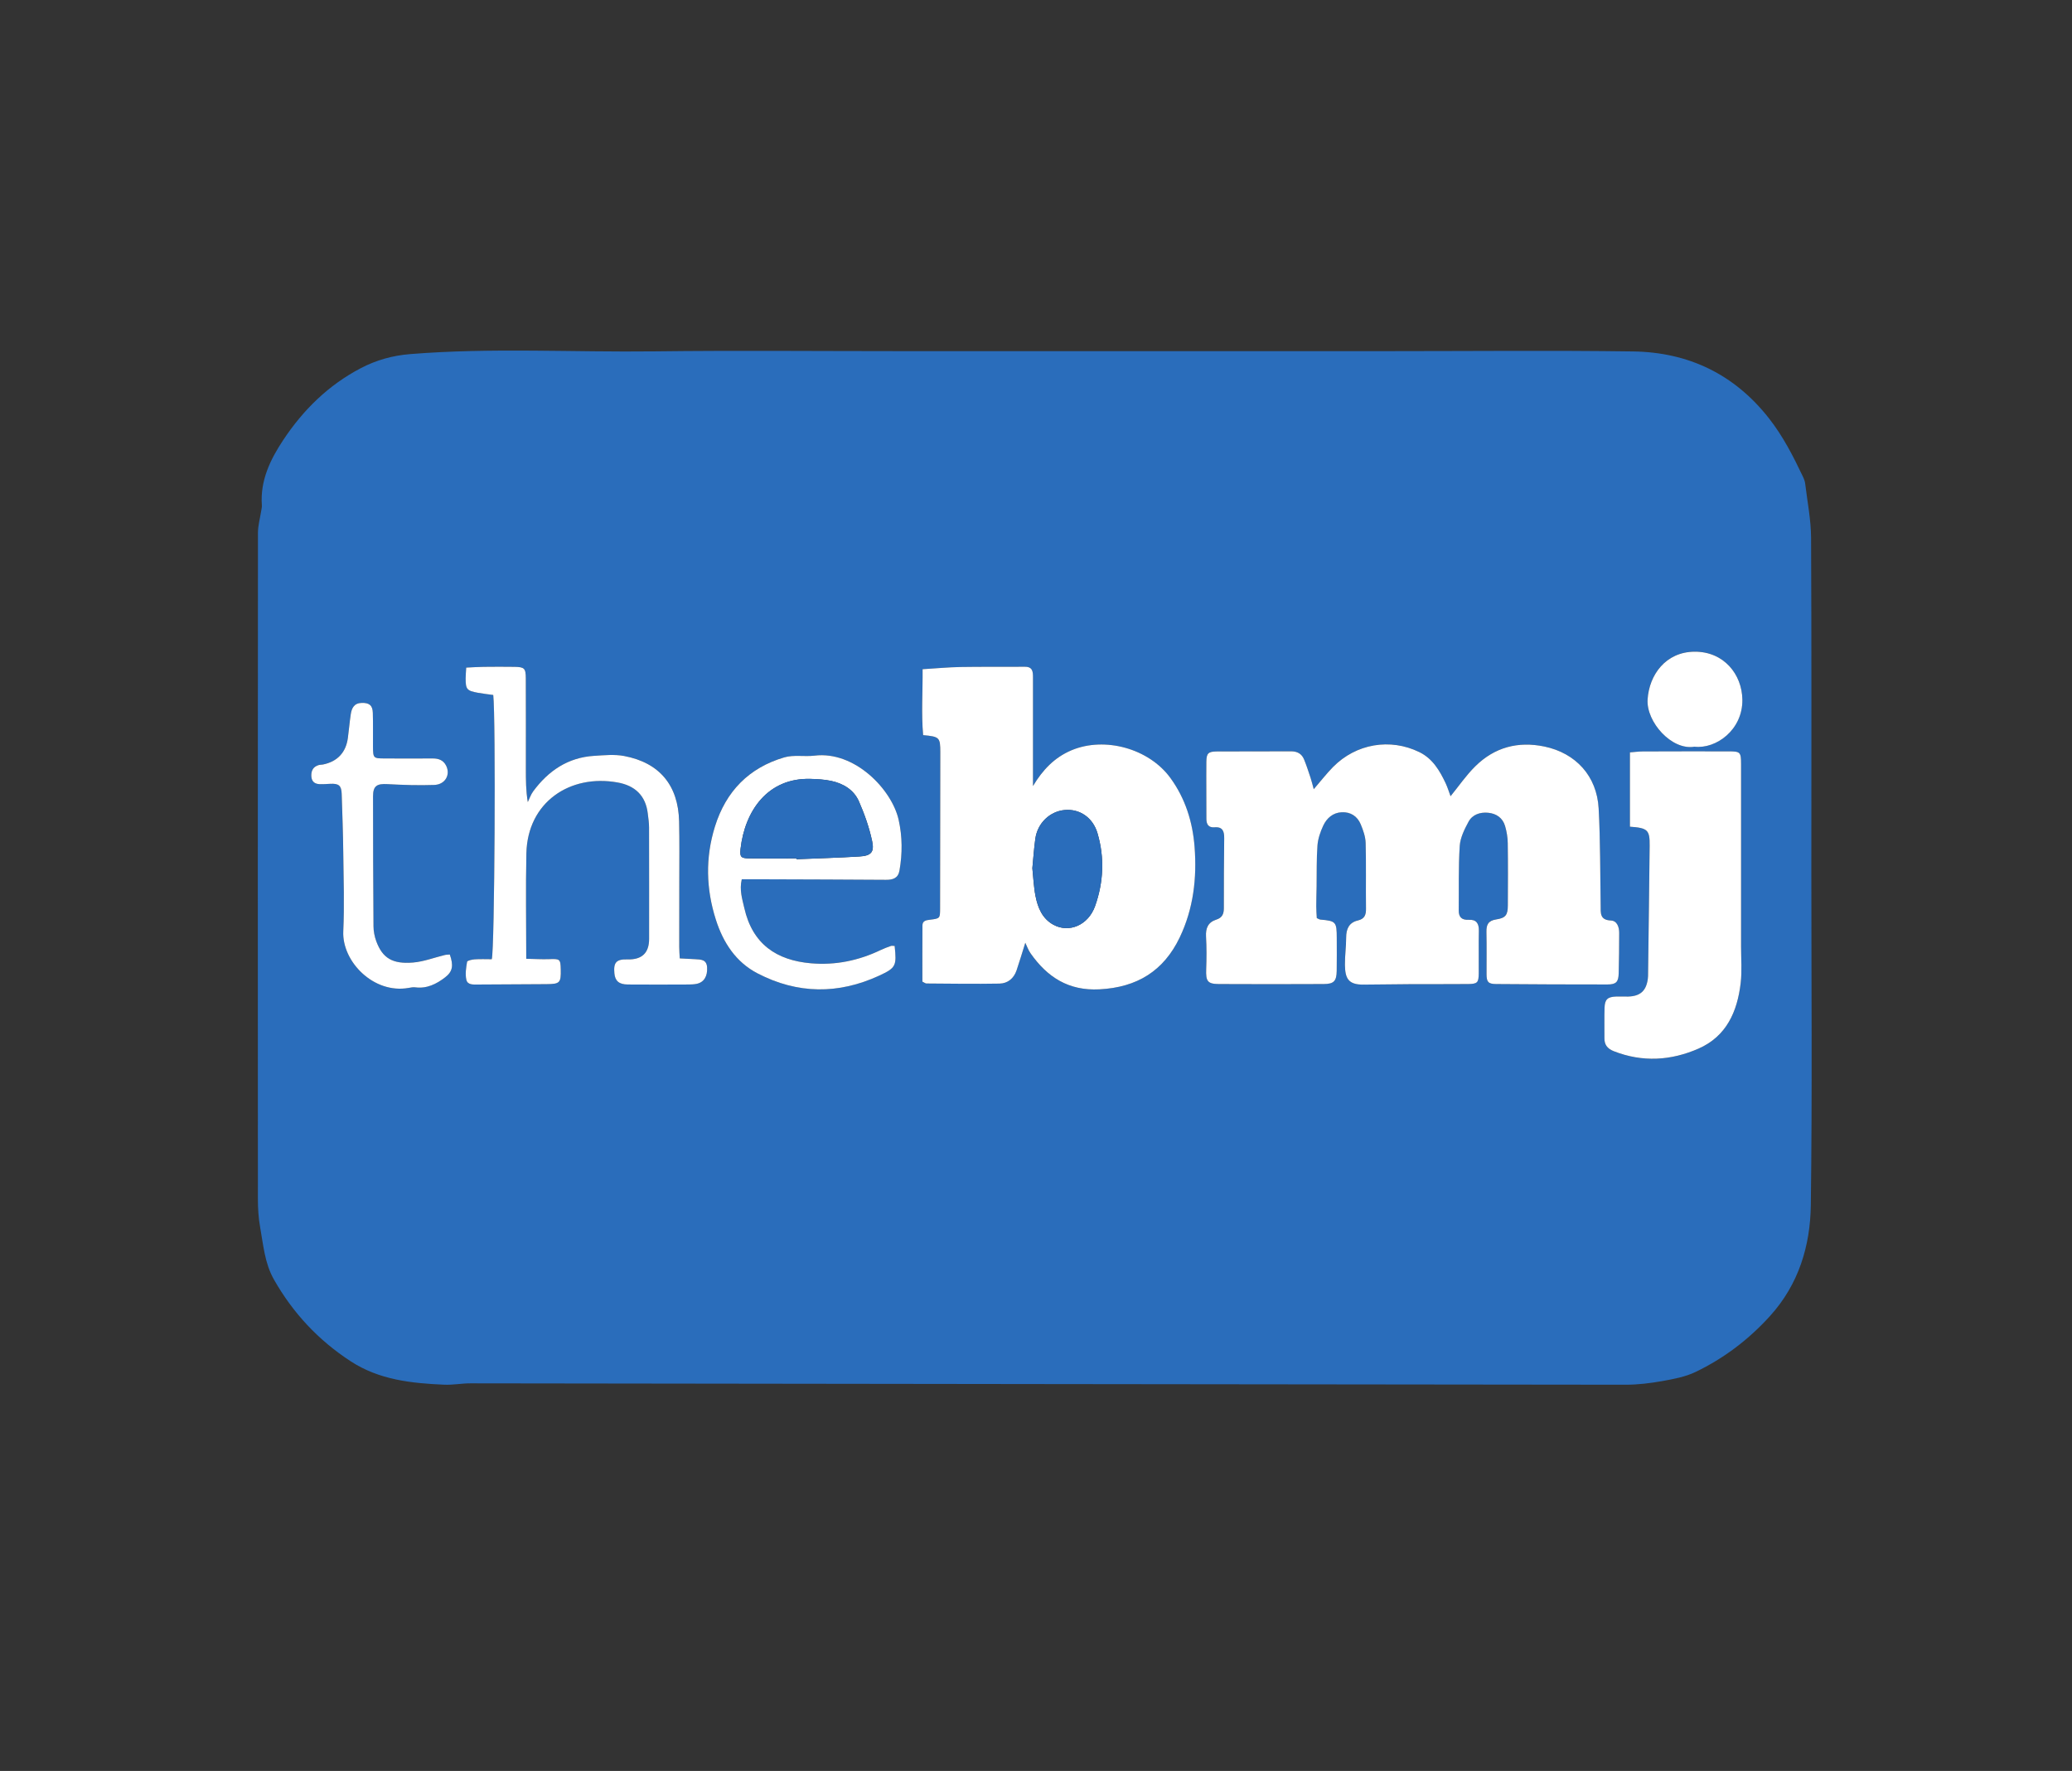 <?xml version="1.0" encoding="UTF-8"?> <svg xmlns="http://www.w3.org/2000/svg" id="Logos" viewBox="0 0 762.78 652"><rect x="0" y="0" width="762.78" height="652" fill="#333333" stroke="none"/><defs><style>.cls-1{fill:#fff;}.cls-2{fill:#2a6dbb;}</style></defs><path class="cls-2" d="m666.82,319.43c0,41.41.36,82.83-.19,124.24-.2,15.01-4.45,29.18-15.04,40.86-7.85,8.66-16.94,15.55-27.37,20.57-3.77,1.82-8.12,2.62-12.3,3.37-4.43.79-8.98,1.34-13.47,1.34-141.78-.13-283.56-.34-425.33-.51-3.2,0-6.41.64-9.59.5-12.04-.53-23.87-1.74-34.43-8.62-11.92-7.77-21.26-17.78-28.26-30.11-3.41-6.01-3.9-12.74-5.08-19.28-.61-3.39-.82-6.89-.82-10.35-.04-81.75-.05-163.51.02-245.26,0-2.72.79-5.44,1.21-8.16.1-.66.28-1.33.23-1.98-.66-9.06,3.04-16.74,7.82-23.97,7.35-11.11,16.65-20.26,28.54-26.49,5.7-2.99,11.68-4.69,18.31-5.22,29.96-2.41,59.94-.63,89.91-1,30.02-.37,60.04-.08,90.06-.08h90.06c30.02,0,60.04,0,90.06,0,30.02,0,60.05-.31,90.06.11,20.33.29,37.25,8.37,50,24.63,5.18,6.6,8.93,13.95,12.49,21.45.4.84.75,1.75.85,2.66.79,6.62,2.13,13.25,2.16,19.88.2,40.47.1,80.95.1,121.42Zm-183.19-28.87c-.48-1.74-.78-3-1.18-4.22-.75-2.27-1.48-4.57-2.4-6.78-.85-2.05-2.47-2.97-4.77-2.96-9.11.06-18.22-.01-27.34.05-3.14.02-3.81.66-3.85,3.79-.07,6.97.04,13.94.01,20.9,0,2.11.73,3.42,3.01,3.23,3.06-.25,3.57,1.59,3.55,4.02-.07,8.57-.16,17.15-.13,25.72,0,2.17-.62,3.56-2.77,4.25-3.01.96-3.96,3.12-3.79,6.22.23,4.01.2,8.04.06,12.05-.16,4.39.47,5.42,4.66,5.45,12.86.08,25.73.07,38.59,0,3.75-.02,4.73-1.07,4.8-4.83.07-4.02.03-8.04.02-12.06,0-6.05-.28-6.34-6.14-6.85-.25-.02-.48-.21-1.21-.54-.06-1.31-.2-2.85-.2-4.39,0-2.41.09-4.82.13-7.23.08-5.06-.06-10.13.32-15.17.19-2.46,1.06-4.98,2.12-7.25,1.29-2.78,3.59-4.79,6.83-4.93,3.25-.14,5.75,1.48,6.98,4.46.9,2.17,1.73,4.55,1.8,6.86.22,8.03.03,16.07.13,24.11.03,2.31-.5,3.83-2.97,4.41-3.28.77-4.32,3.13-4.33,6.32,0,3.33-.5,6.67-.45,10,.06,4.93,1.16,7.32,6.7,7.3,5.89-.02,11.79-.14,17.68-.17,6.97-.03,13.94.05,20.9-.04,3.52-.04,3.94-.52,3.98-3.99.05-5.23-.06-10.45.04-15.68.05-2.68-.99-4.12-3.72-3.98-2.55.14-3.72-.93-3.69-3.5.1-7.9-.14-15.82.37-23.69.2-3.05,1.74-6.15,3.24-8.92,1.43-2.65,4.27-3.59,7.24-3.3,3.03.3,5.35,1.9,6.22,4.9.59,2.03.94,4.2.98,6.32.11,7.64.07,15.28.03,22.91-.02,3.46-.77,4.63-4.26,5.14-3.01.44-3.68,1.97-3.62,4.64.11,5.17.03,10.34.04,15.51,0,2.85.6,3.61,3.52,3.64,13.67.12,27.33.17,41,.16,3.21,0,4.05-.93,4.13-4.1.12-4.95.17-9.91.18-14.86,0-2.17-.77-4.49-3.03-4.59-4.19-.19-3.75-2.85-3.79-5.56-.19-11.91-.1-23.83-.74-35.71-.64-11.9-8.39-20.35-19.96-22.78-9.75-2.04-18.39.29-25.46,7.28-3.38,3.34-6.1,7.34-9.1,11.01-.52-1.41-1.04-3.17-1.82-4.81-2.2-4.65-4.79-9.04-9.65-11.42-10.74-5.27-23.31-3.13-31.79,5.47-2.33,2.37-4.38,5.02-7.11,8.18Zm-106.19,56.56c.53,1.07,1.05,2.62,1.95,3.9,6.16,8.73,13.95,13.8,25.34,13.22,13.83-.71,23.65-6.75,29.57-19.15,5.04-10.54,6.34-21.77,5.45-33.28-.71-9.22-3.4-17.83-8.91-25.4-7.88-10.81-24.13-15.34-36.41-10.18-6.18,2.6-10.59,7.16-14.17,13.17,0-13.61,0-26.74,0-39.87,0-2.14-.03-4.08-3.03-4.05-7.91.07-15.82-.05-23.72.09-4.49.08-8.98.51-13.89.81.09,8.23-.51,16.28.2,24.27,6.03.56,6.32.84,6.32,6.35,0,19.16-.04,38.31-.08,57.47,0,3.65-.04,3.69-3.67,4.14-1.42.17-2.81.33-2.83,2.13-.05,6.94-.02,13.88-.02,20.66.75.37,1.11.69,1.47.69,8.97.05,17.94.19,26.91.04,3.03-.05,5.28-1.9,6.29-4.86,1.15-3.39,2.17-6.83,3.21-10.15Zm222.59-42.75c6.59.47,7.33,1.2,7.27,7.08-.16,15.66-.38,31.32-.58,46.98,0,.67-.01,1.34-.1,2.01-.6,4.37-2.78,6.33-7.22,6.47-1.47.05-2.95-.07-4.42-.01-3.12.12-4.17,1.02-4.28,4.06-.13,3.75,0,7.5-.05,11.25-.03,2.47,1.13,3.91,3.42,4.81,10.56,4.16,21.04,3.52,31.21-.94,10.3-4.51,14.28-13.62,15.52-24.07.53-4.48.15-9.07.15-13.6,0-22.38.01-44.75,0-67.13,0-4.34-.29-4.63-4.49-4.64-10.58-.02-21.17-.01-31.75.03-1.55,0-3.1.23-4.67.35v27.36Zm-428.39-58.59c-.09,1.65-.21,2.84-.21,4.02,0,3.96.45,4.5,4.45,5.24,1.92.35,3.87.56,5.71.82.96,8.14.52,94.18-.55,97.29-2.01,0-4.14-.1-6.26.04-1,.06-2.74.44-2.82.91-.39,2.16-.74,4.51-.27,6.6.45,2.03,2.71,1.77,4.45,1.76,8.3-.04,16.61-.09,24.91-.14,5.11-.03,5.51-.43,5.39-5.47-.09-3.78-.31-3.88-4.27-3.73-2.72.1-5.45-.08-8.43-.14,0-13.38-.22-26.1.05-38.8.41-18.88,16.08-29.27,33.58-26.11,6.35,1.15,10.33,4.78,11.11,11.42.2,1.72.46,3.44.47,5.17.04,13.66.02,27.33.02,40.99q0,7.77-7.93,7.56c-4.11-.11-5.24,1.09-4.85,5.15.26,2.75,1.66,4.05,4.92,4.09,7.5.08,15,.03,22.5,0,.93,0,1.89-.05,2.8-.23,2.76-.53,4.11-2.82,3.91-6.08-.18-2.94-2.29-2.86-4.3-3-1.83-.12-3.67-.19-5.77-.3-.07-1.61-.19-2.92-.19-4.22,0-8.04.02-16.07.02-24.11,0-7.37.1-14.74-.07-22.1-.3-13.27-7.17-21.6-20.2-24.08-3.58-.68-7.42-.29-11.11-.06-9.61.6-16.82,5.51-22.4,13.06-.87,1.17-1.33,2.64-1.99,3.97-.71-4.23-.71-8.23-.71-12.22,0-11.12.03-22.24-.02-33.36-.02-3.7-.51-4.16-4.19-4.22-3.75-.06-7.5-.05-11.25,0-2.09.02-4.19.18-6.48.28Zm157.7,102.47c-.62,0-1.05-.11-1.4.02-1.25.45-2.52.9-3.71,1.48-8.14,3.91-16.71,5.67-25.7,4.89-12.62-1.09-21.51-7.02-24.52-20.33-.75-3.31-1.87-6.64-.94-10.59,3.17,0,6.22,0,9.27,0,14.6.05,29.19.07,43.79.19,2.59.02,4.51-.57,5-3.42,1.08-6.25,1.09-12.41-.31-18.68-2.5-11.16-16.17-25.43-30.96-23.62-3.69.45-7.66-.38-11.13.64-13,3.81-21.48,12.47-25.53,25.46-3.59,11.49-3.3,22.92.34,34.31,2.7,8.44,7.35,15.61,15.37,19.77,14.7,7.63,29.75,7.75,44.76.81,6.21-2.87,6.45-3.63,5.68-10.93Zm-163.76,3.16c-.59.06-1.24.04-1.86.19-3.88.94-7.71,2.43-11.64,2.76-7.5.64-11.27-1.54-13.58-7.87-.63-1.72-1-3.64-1.01-5.47-.13-15.95-.17-31.89-.17-47.84,0-3.85,1.42-4.72,5.3-4.5,5.74.33,11.5.5,17.24.3,4.03-.14,6.03-3.74,4.37-7.09-1.02-2.05-2.81-2.67-5-2.66-5.9.04-11.79.03-17.69,0-4.1-.02-4.2-.13-4.24-4.36-.04-4.15.07-8.31-.06-12.46-.09-2.78-1.35-3.71-4.12-3.63-2.76.08-3.66,1.9-4,4.17-.44,2.91-.67,5.84-1.07,8.76-.73,5.35-3.89,8.69-9.17,9.75-.52.11-1.08.06-1.59.21-1.96.57-2.74,1.96-2.69,3.95.05,1.96,1.08,2.97,2.97,3.06,1.31.06,2.63-.03,3.94-.11,3.2-.18,4.18.62,4.27,3.72.22,7.22.49,14.44.58,21.66.11,9.65.42,19.31,0,28.94-.5,11.08,11.16,23.15,24.1,20.81.78-.14,1.59-.31,2.36-.21,4.31.56,7.87-1.23,11.07-3.7,2.78-2.15,3.09-4.37,1.69-8.38Zm458.22-76.52c8.03.91,17.79-6.28,17.62-17.34-.14-9.33-6.86-17.7-17.61-17.64-10.61.07-16.71,8.52-17.28,17.6-.52,8.28,8.89,18.86,17.27,17.37Z"></path><path class="cls-1" d="m483.63,290.56c2.74-3.17,4.78-5.82,7.11-8.18,8.48-8.6,21.05-10.73,31.79-5.47,4.86,2.38,7.45,6.77,9.65,11.42.77,1.64,1.29,3.4,1.82,4.81,3-3.67,5.72-7.68,9.1-11.01,7.07-6.99,15.71-9.32,25.46-7.28,11.57,2.43,19.31,10.88,19.96,22.78.64,11.88.55,23.81.74,35.71.04,2.72-.41,5.38,3.79,5.56,2.26.1,3.04,2.42,3.03,4.59-.01,4.95-.05,9.91-.18,14.86-.08,3.17-.93,4.09-4.13,4.1-13.67.01-27.33-.05-41-.16-2.92-.02-3.52-.79-3.52-3.64-.01-5.17.07-10.34-.04-15.51-.06-2.66.62-4.19,3.62-4.64,3.49-.52,4.24-1.68,4.26-5.14.04-7.64.08-15.28-.03-22.91-.03-2.11-.38-4.28-.98-6.32-.87-3-3.2-4.6-6.22-4.9-2.97-.29-5.81.65-7.24,3.3-1.5,2.77-3.04,5.88-3.24,8.92-.51,7.87-.27,15.79-.37,23.69-.03,2.56,1.14,3.63,3.69,3.5,2.73-.15,3.77,1.29,3.72,3.98-.11,5.22.01,10.45-.04,15.68-.04,3.48-.45,3.95-3.98,3.99-6.97.08-13.94,0-20.9.04-5.89.03-11.79.15-17.68.17-5.54.02-6.64-2.37-6.7-7.3-.04-3.33.45-6.67.45-10,0-3.2,1.05-5.56,4.33-6.32,2.48-.58,3.01-2.09,2.97-4.41-.1-8.04.09-16.08-.13-24.11-.06-2.31-.9-4.68-1.8-6.86-1.23-2.98-3.73-4.61-6.98-4.46-3.24.14-5.53,2.15-6.83,4.93-1.05,2.27-1.93,4.78-2.12,7.25-.38,5.04-.24,10.11-.32,15.17-.04,2.41-.13,4.82-.13,7.23,0,1.54.13,3.09.2,4.39.73.33.96.51,1.21.54,5.86.51,6.13.8,6.14,6.85,0,4.02.05,8.04-.02,12.06-.07,3.76-1.05,4.82-4.8,4.83-12.86.06-25.73.07-38.59,0-4.19-.03-4.82-1.06-4.66-5.45.15-4.01.17-8.05-.06-12.05-.17-3.1.77-5.26,3.79-6.22,2.15-.68,2.78-2.08,2.77-4.25-.04-8.57.06-17.15.13-25.72.02-2.44-.49-4.27-3.55-4.02-2.27.19-3.02-1.12-3.01-3.23.03-6.97-.08-13.94-.01-20.9.03-3.12.71-3.76,3.85-3.79,9.11-.06,18.22.01,27.34-.05,2.3-.01,3.92.91,4.77,2.96.91,2.21,1.64,4.5,2.4,6.78.41,1.22.7,2.48,1.18,4.22Z"></path><path class="cls-1" d="m377.44,347.12c-1.04,3.31-2.06,6.75-3.21,10.15-1.01,2.96-3.26,4.81-6.29,4.86-8.97.16-17.94.02-26.91-.04-.36,0-.71-.32-1.47-.69,0-6.78-.03-13.72.02-20.66.01-1.8,1.41-1.96,2.83-2.13,3.63-.45,3.66-.49,3.67-4.14.04-19.16.07-38.31.08-57.47,0-5.52-.29-5.79-6.32-6.35-.71-7.99-.12-16.04-.2-24.27,4.91-.3,9.4-.73,13.89-.81,7.9-.14,15.81-.02,23.72-.09,3-.03,3.03,1.91,3.03,4.05-.02,13.13,0,26.25,0,39.87,3.58-6.01,7.99-10.57,14.17-13.17,12.27-5.16,28.53-.63,36.41,10.18,5.51,7.57,8.2,16.18,8.91,25.4.88,11.51-.42,22.74-5.45,33.28-5.92,12.4-15.74,18.44-29.57,19.15-11.39.59-19.18-4.48-25.34-13.22-.9-1.28-1.42-2.83-1.95-3.9Zm2.61-27.43c.36,3.34.49,6.83,1.16,10.22.84,4.26,2.46,8.27,6.55,10.53,5.77,3.19,12.88.21,15.39-6.88,3.1-8.75,3.52-17.79.88-26.77-1.69-5.76-6.51-9.04-12-8.57-5.52.46-10.07,4.79-10.89,10.57-.5,3.56-.73,7.16-1.1,10.91Z"></path><path class="cls-1" d="m600.04,304.37v-27.36c1.57-.12,3.12-.34,4.67-.35,10.58-.04,21.17-.05,31.75-.03,4.2,0,4.49.31,4.49,4.64.02,22.38.01,44.75,0,67.13,0,4.54.38,9.13-.15,13.6-1.24,10.45-5.22,19.56-15.52,24.07-10.16,4.45-20.65,5.09-31.21.94-2.3-.91-3.45-2.34-3.42-4.81.04-3.75-.08-7.51.05-11.25.11-3.04,1.16-3.95,4.28-4.06,1.47-.06,2.95.06,4.42.01,4.45-.14,6.62-2.1,7.22-6.47.09-.66.1-1.34.1-2.01.2-15.66.42-31.32.58-46.98.06-5.88-.68-6.61-7.27-7.08Z"></path><path class="cls-1" d="m171.65,245.79c2.29-.11,4.38-.26,6.48-.28,3.75-.04,7.5-.06,11.25,0,3.68.06,4.17.52,4.19,4.22.05,11.12.02,22.24.02,33.36,0,4,0,8,.71,12.22.65-1.33,1.12-2.8,1.99-3.97,5.58-7.56,12.79-12.46,22.4-13.06,3.7-.23,7.53-.62,11.11.06,13.03,2.48,19.9,10.82,20.2,24.08.17,7.36.07,14.73.07,22.1,0,8.04-.02,16.07-.02,24.11,0,1.31.11,2.61.19,4.22,2.1.11,3.94.18,5.77.3,2.01.14,4.12.05,4.3,3,.2,3.26-1.15,5.55-3.91,6.08-.91.18-1.87.22-2.8.23-7.5.02-15,.07-22.5,0-3.26-.03-4.66-1.34-4.92-4.09-.39-4.07.74-5.27,4.85-5.15q7.93.22,7.93-7.56c0-13.66.02-27.33-.02-40.99,0-1.72-.26-3.45-.47-5.17-.78-6.64-4.76-10.28-11.11-11.42-17.5-3.16-33.17,7.23-33.58,26.11-.28,12.71-.05,25.43-.05,38.8,2.98.06,5.71.24,8.43.14,3.96-.15,4.18-.04,4.27,3.73.11,5.03-.28,5.44-5.39,5.47-8.3.05-16.61.1-24.91.14-1.74,0-4,.27-4.45-1.76-.47-2.09-.11-4.43.27-6.6.08-.47,1.82-.84,2.82-.91,2.12-.14,4.25-.04,6.26-.04,1.08-3.11,1.51-89.15.55-97.29-1.84-.26-3.79-.47-5.71-.82-4-.74-4.45-1.28-4.45-5.24,0-1.18.12-2.37.21-4.02Z"></path><path class="cls-1" d="m329.35,348.26c.77,7.3.53,8.06-5.68,10.93-15.01,6.94-30.06,6.82-44.76-.81-8.02-4.16-12.67-11.33-15.37-19.77-3.63-11.38-3.92-22.82-.34-34.31,4.05-12.99,12.53-21.65,25.53-25.46,3.47-1.02,7.44-.19,11.13-.64,14.79-1.81,28.46,12.46,30.96,23.62,1.4,6.27,1.4,12.44.31,18.68-.49,2.84-2.41,3.44-5,3.42-14.6-.11-29.19-.14-43.79-.19-3.05-.01-6.1,0-9.27,0-.93,3.95.19,7.29.94,10.59,3.01,13.31,11.9,19.24,24.52,20.33,8.99.78,17.56-.98,25.7-4.89,1.2-.58,2.46-1.03,3.71-1.48.35-.13.79-.02,1.4-.02Zm-36.16-32.22c0,.1,0,.21.01.31,7.73-.32,15.47-.54,23.19-1.01,4.21-.26,5.56-1.53,4.69-5.61-1.06-5.02-2.81-9.97-4.87-14.68-1.87-4.27-5.77-6.6-10.28-7.55-2.46-.52-5.02-.66-7.54-.73-15.78-.44-24.17,11.76-25.76,25.74-.35,3.09.2,3.5,3.31,3.53,5.75.06,11.5.02,17.25.02Z"></path><path class="cls-1" d="m165.59,351.42c1.4,4.01,1.09,6.23-1.69,8.38-3.21,2.48-6.77,4.27-11.07,3.7-.77-.1-1.58.07-2.36.21-12.94,2.34-24.6-9.73-24.1-20.81.43-9.63.12-19.29,0-28.94-.08-7.22-.35-14.44-.58-21.66-.1-3.1-1.07-3.89-4.27-3.72-1.31.07-2.63.17-3.94.11-1.89-.09-2.92-1.1-2.97-3.06-.05-1.98.73-3.37,2.69-3.95.51-.15,1.07-.1,1.59-.21,5.29-1.07,8.45-4.41,9.17-9.75.4-2.91.63-5.85,1.07-8.76.34-2.26,1.23-4.09,4-4.17,2.76-.08,4.03.85,4.12,3.63.13,4.15.02,8.31.06,12.46.04,4.24.14,4.34,4.24,4.36,5.9.03,11.79.04,17.69,0,2.19-.02,3.97.6,5,2.66,1.67,3.34-.34,6.95-4.37,7.09-5.74.2-11.5.02-17.24-.3-3.88-.22-5.3.65-5.3,4.5,0,15.95.05,31.89.17,47.84.01,1.83.38,3.75,1.01,5.47,2.31,6.33,6.08,8.5,13.58,7.87,3.93-.33,7.76-1.82,11.64-2.76.62-.15,1.27-.13,1.86-.19Z"></path><path class="cls-1" d="m623.81,274.9c-8.38,1.48-17.79-9.1-17.27-17.37.57-9.08,6.67-17.53,17.28-17.6,10.76-.07,17.47,8.3,17.61,17.64.17,11.06-9.59,18.25-17.62,17.34Z"></path><path class="cls-2" d="m380.05,319.69c.37-3.75.6-7.35,1.1-10.91.81-5.78,5.37-10.11,10.89-10.57,5.49-.46,10.3,2.81,12,8.57,2.64,8.98,2.22,18.02-.88,26.77-2.51,7.09-9.62,10.08-15.39,6.88-4.09-2.26-5.71-6.27-6.55-10.53-.67-3.39-.8-6.88-1.16-10.22Z"></path><path class="cls-2" d="m293.18,316.04c-5.75,0-11.5.04-17.25-.02-3.11-.03-3.66-.44-3.31-3.53,1.59-13.97,9.98-26.18,25.76-25.74,2.52.07,5.08.22,7.54.73,4.51.95,8.41,3.28,10.28,7.55,2.06,4.71,3.81,9.66,4.87,14.68.86,4.08-.48,5.36-4.69,5.61-7.72.47-15.46.69-23.19,1.01,0-.1,0-.21-.01-.31Z"></path></svg> 